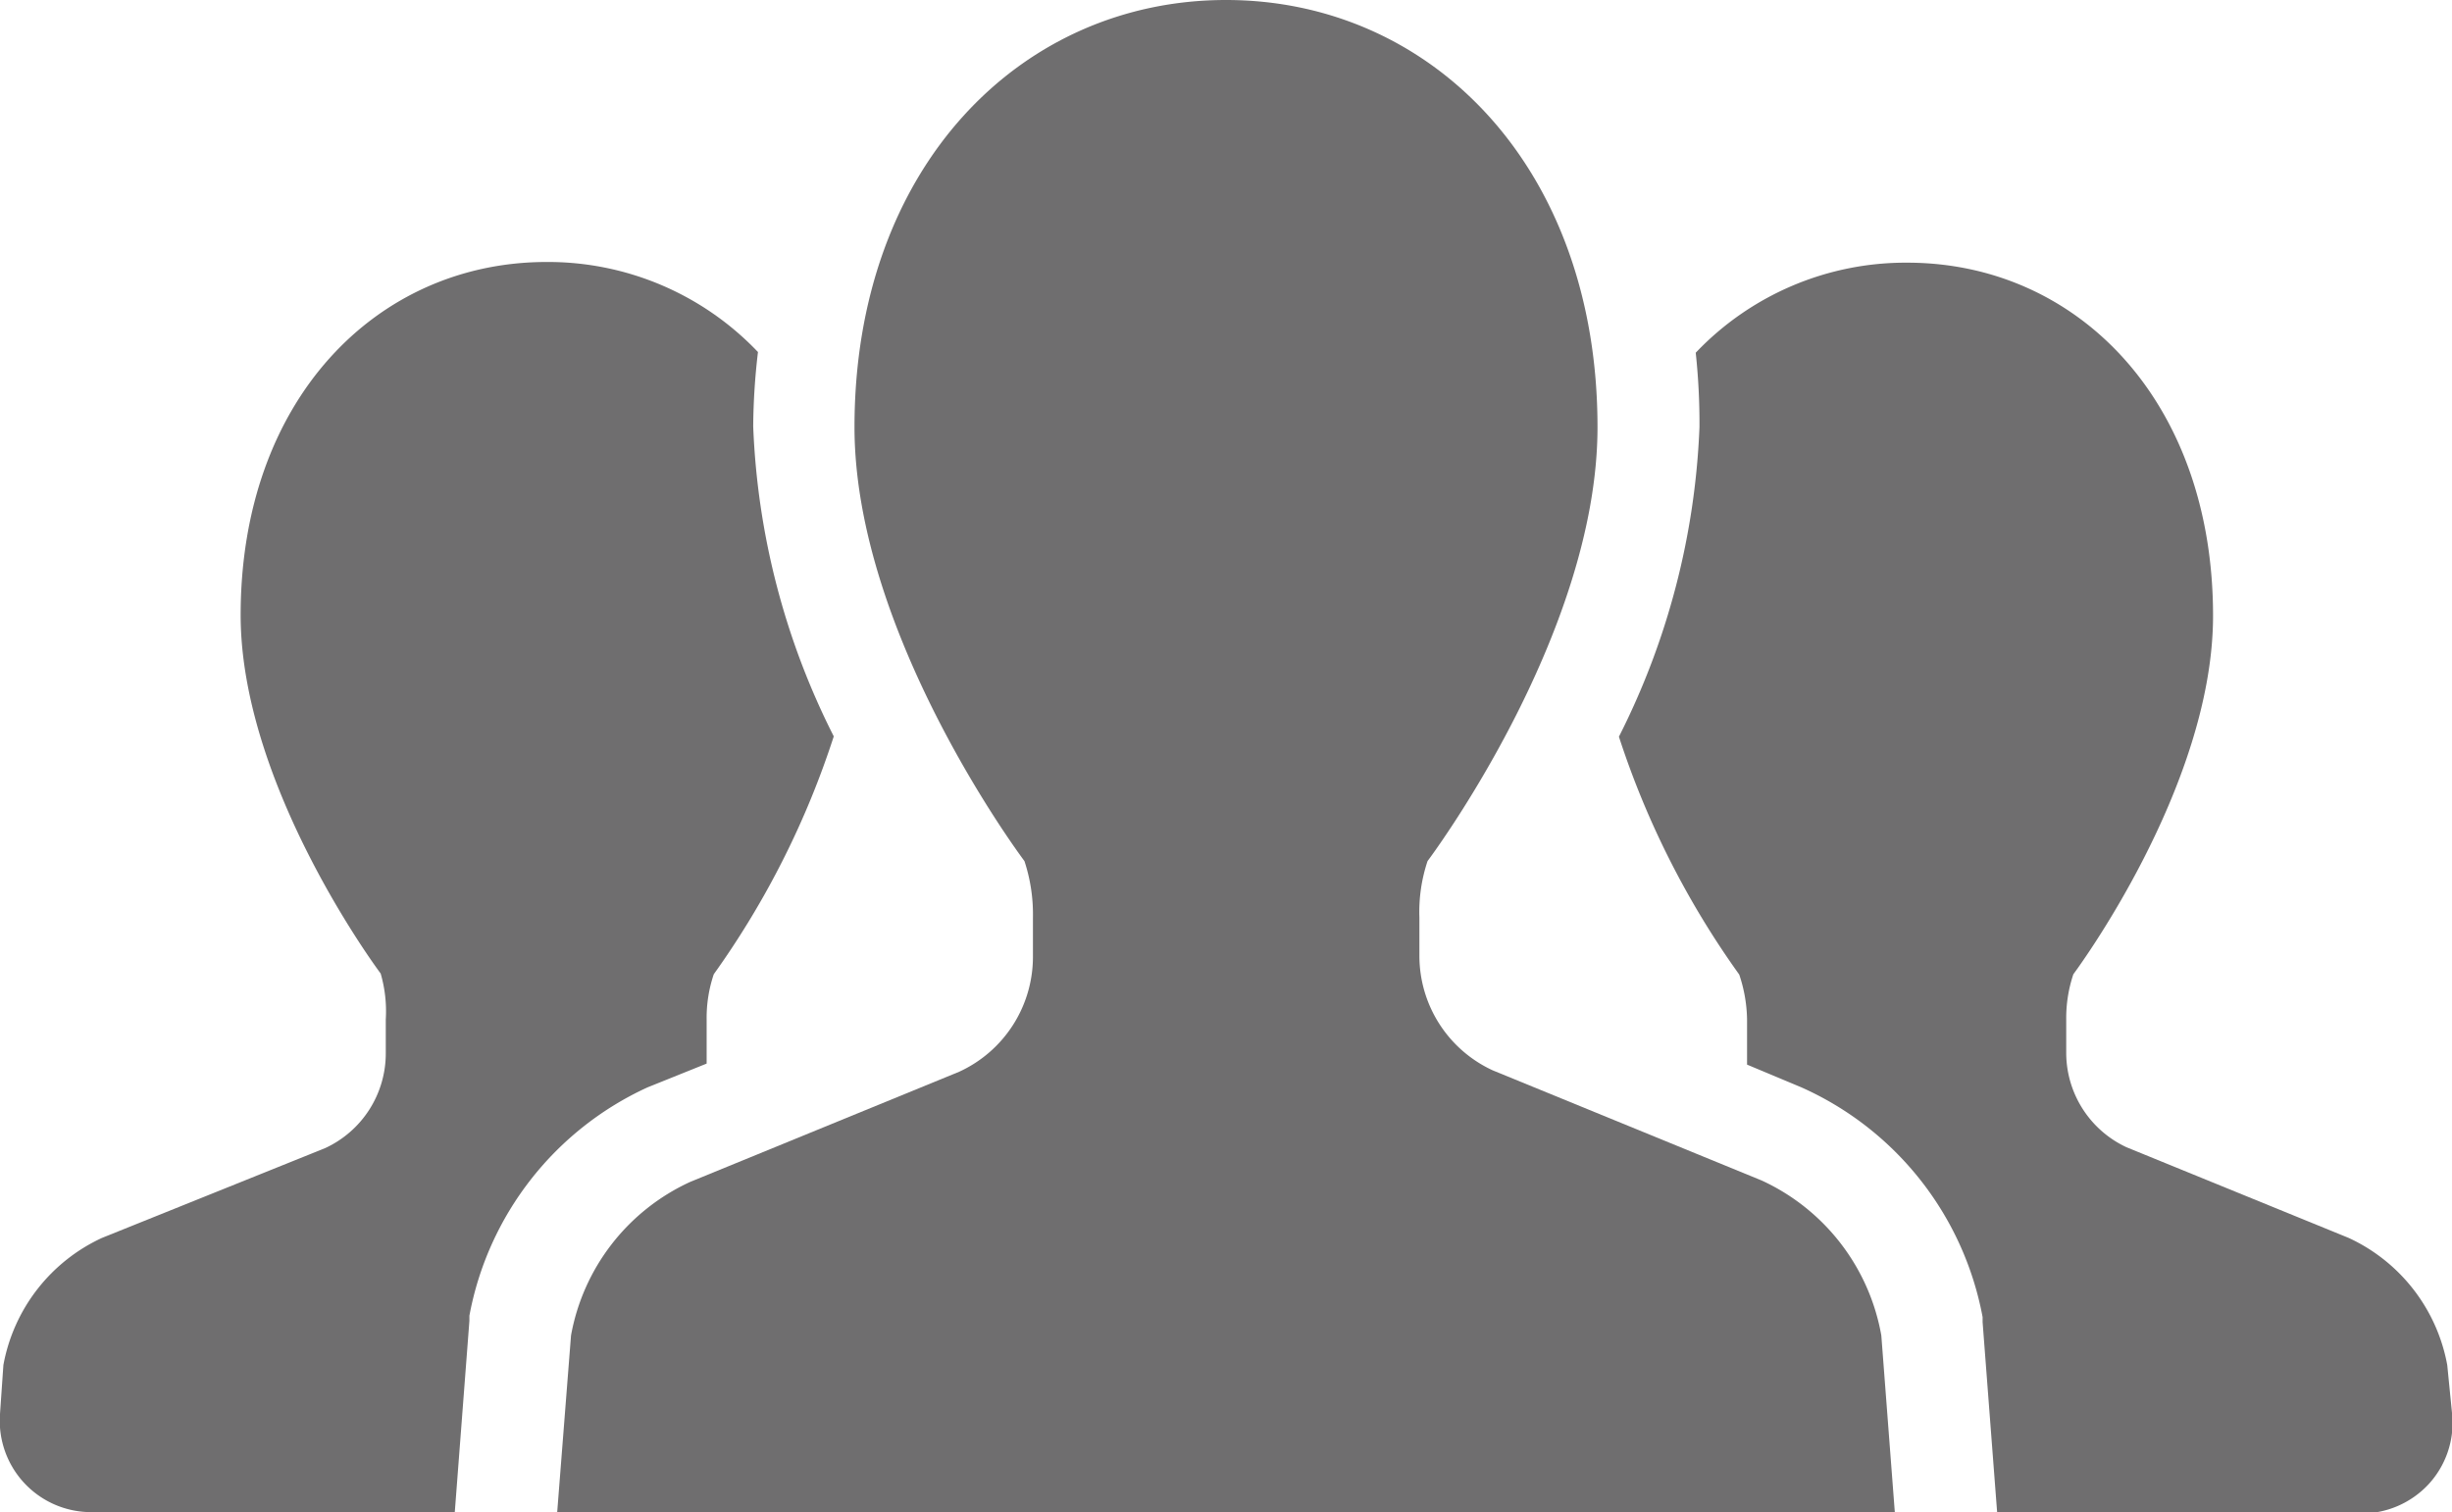<svg xmlns="http://www.w3.org/2000/svg" width="72.14" height="44.5" viewBox="0 0 72.14 44.5"><defs><style>.cls-1{fill:#6f6e6f;}</style></defs><g id="レイヤー_2" data-name="レイヤー 2"><g id="レイヤー_1-2" data-name="レイヤー 1"><path class="cls-1" d="M20.79,31.3c0-.12,0-.22,0-.33V30A4,4,0,0,1,21,28.67a25.54,25.54,0,0,0,3.53-7,22.07,22.07,0,0,1-2.37-9.12,19.65,19.65,0,0,1,.14-2.19,8.52,8.52,0,0,0-6.22-2.65c-5,0-9,4.06-9,10.39,0,5.06,4.12,10.55,4.12,10.55A4,4,0,0,1,11.35,30v1a3.07,3.07,0,0,1-1.79,2.79L3,36.43a5.14,5.14,0,0,0-2.9,3.74L0,41.61A2.69,2.69,0,0,0,2.69,44.5H13.38l.43-5.63,0-.15A9.25,9.25,0,0,1,19.05,32Z"/><path class="cls-1" d="M72,40.17a5.14,5.14,0,0,0-2.9-3.74l-6.54-2.67A3.07,3.07,0,0,1,60.79,31V30A4.06,4.06,0,0,1,61,28.67s4.11-5.49,4.11-10.55c0-6.33-4-10.39-9-10.39a8.52,8.52,0,0,0-6.22,2.65A19.65,19.65,0,0,1,50,12.57a22.06,22.06,0,0,1-2.37,9.11,25.56,25.56,0,0,0,3.54,7A4.32,4.32,0,0,1,51.4,30v1c0,.11,0,.21,0,.33L53,32a9.26,9.26,0,0,1,5.33,6.76l0,.15.43,5.63H69.45a2.7,2.7,0,0,0,2-.86,2.67,2.67,0,0,0,.7-2Z"/><path class="cls-1" d="M51.83,34.74,43.92,31.5a3.71,3.71,0,0,1-2.16-3.37V27A4.71,4.71,0,0,1,42,25.34s5-6.64,5-12.77C47,4.92,42.11,0,36.07,0S25.14,4.92,25.14,12.57c0,6.13,5,12.77,5,12.77A5,5,0,0,1,30.39,27v1.17a3.72,3.72,0,0,1-2.17,3.37l-7.91,3.24a6.18,6.18,0,0,0-3.51,4.52l-.41,5.24H55.75l-.4-5.24A6.21,6.21,0,0,0,51.83,34.74Z"/></g></g></svg>
